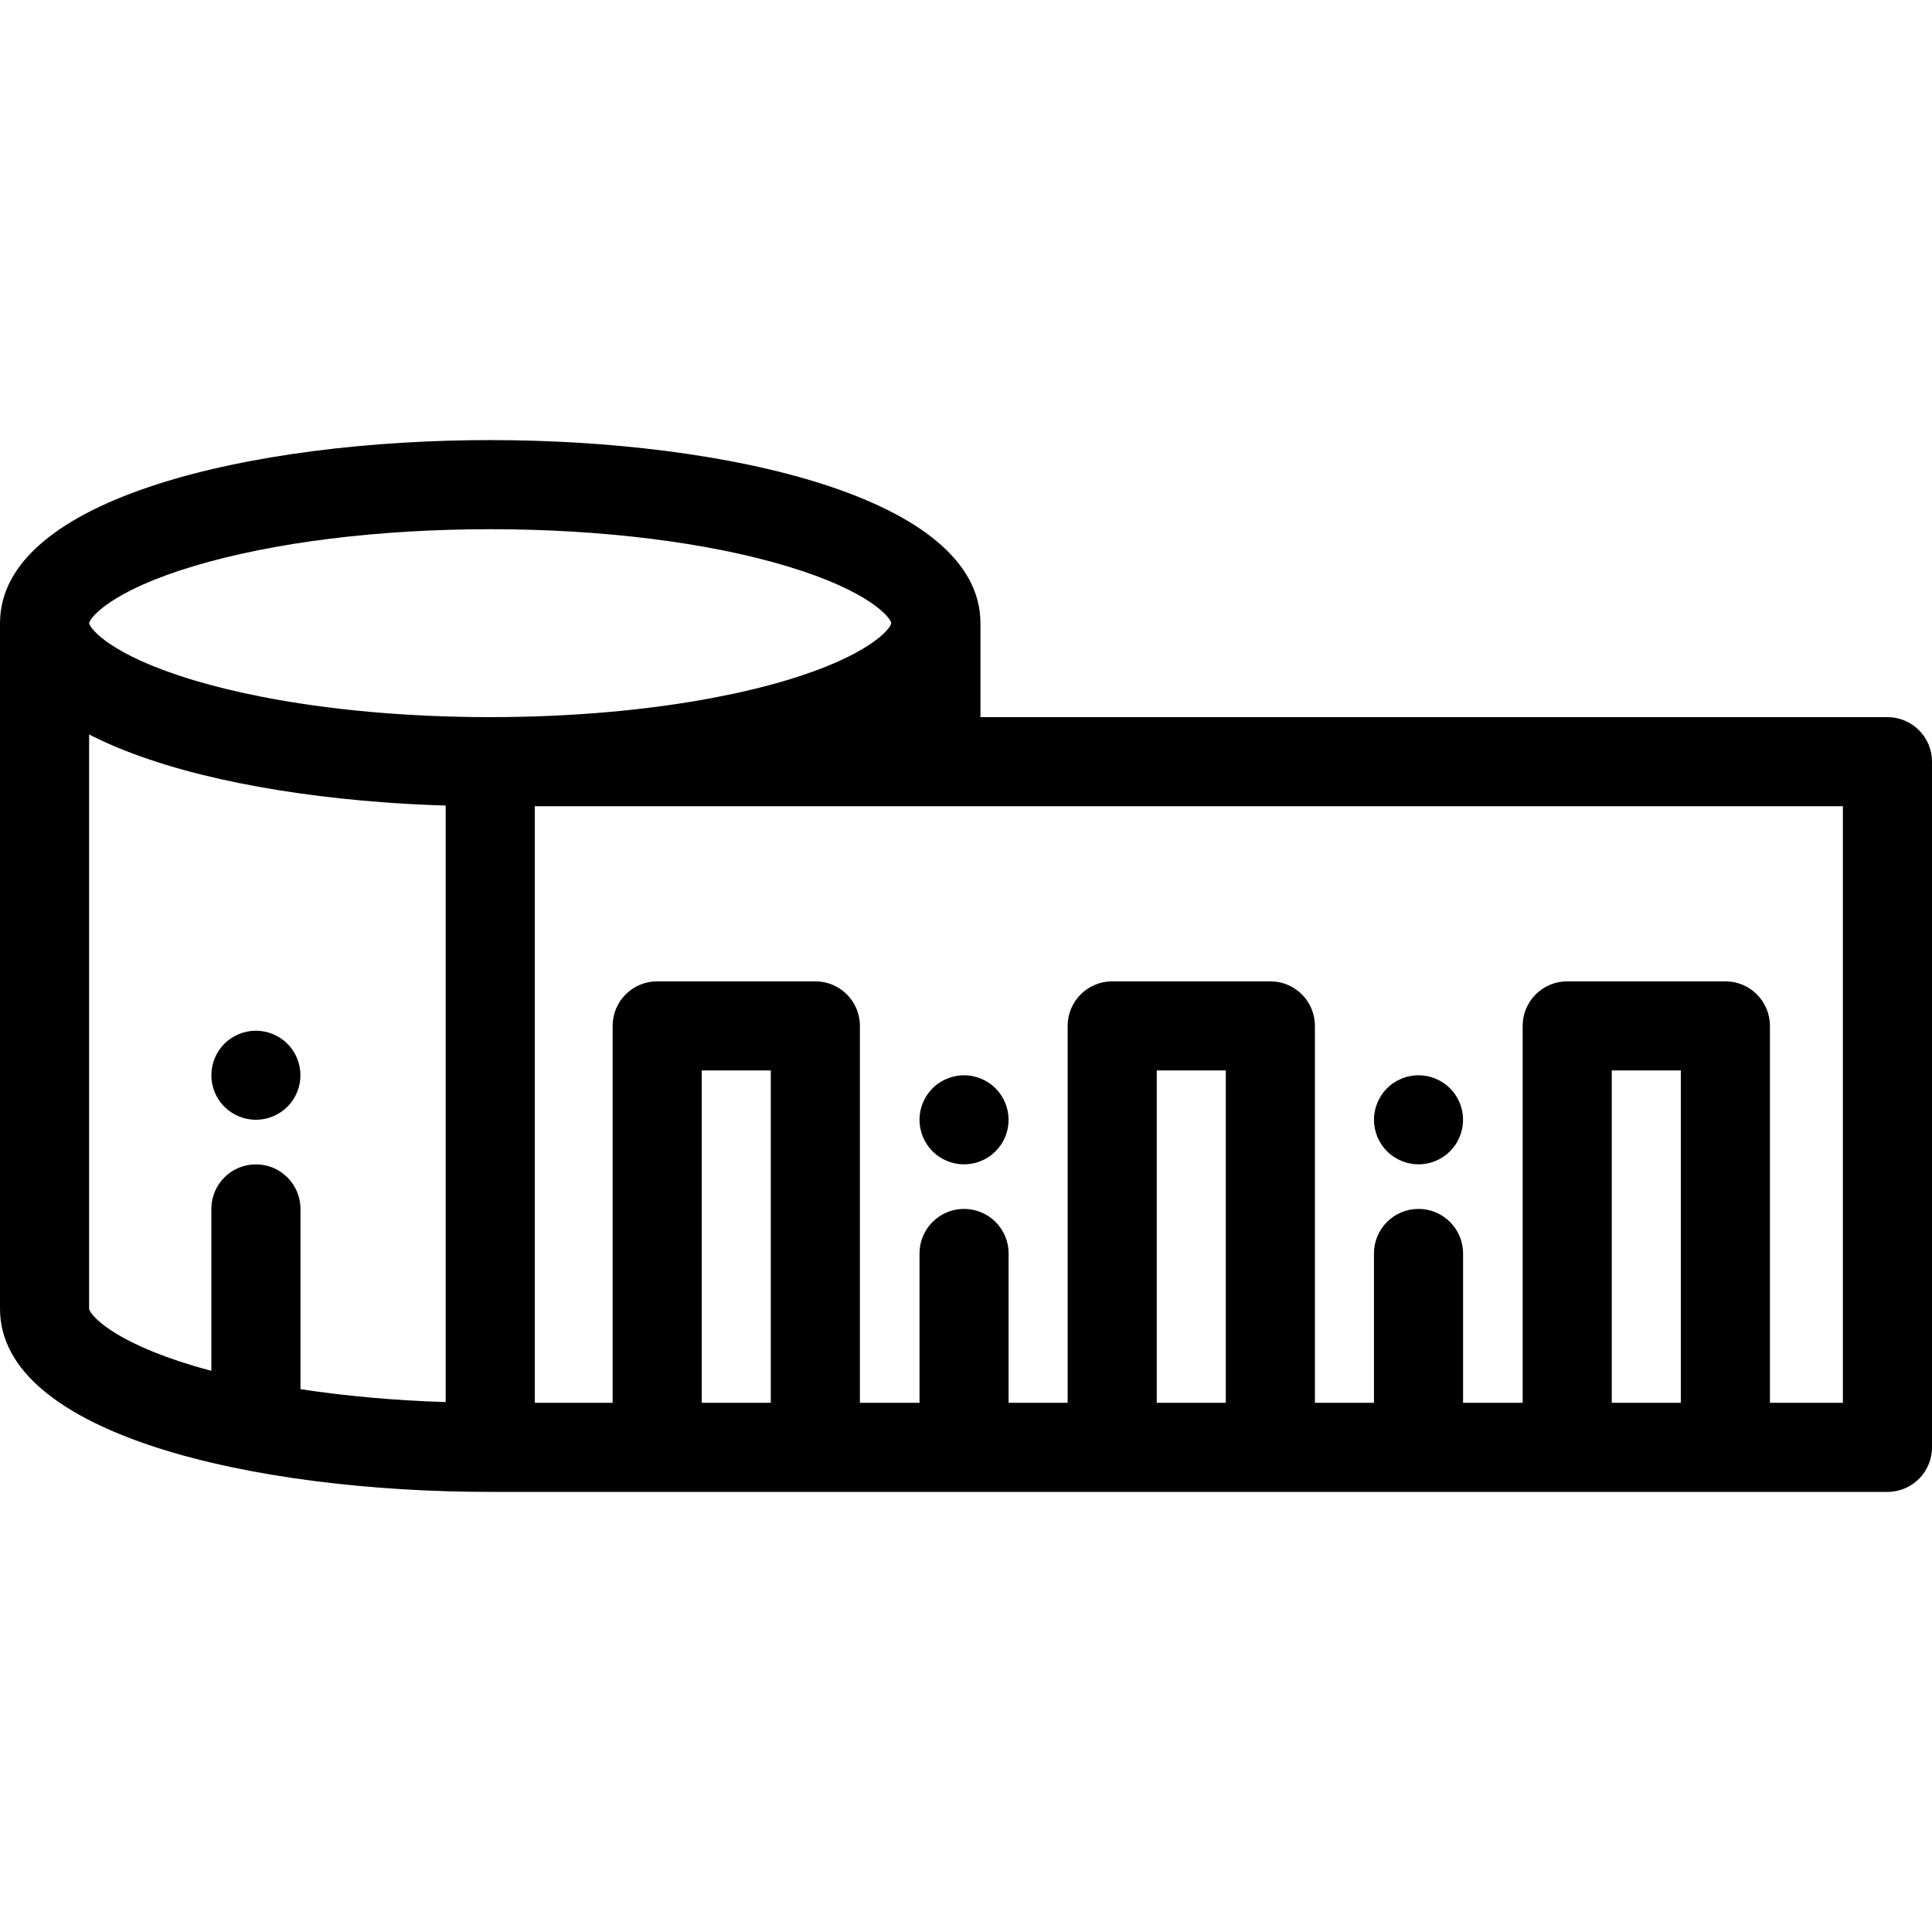 <?xml version="1.0" encoding="iso-8859-1"?>
<!-- Uploaded to: SVG Repo, www.svgrepo.com, Generator: SVG Repo Mixer Tools -->
<svg fill="#000000" height="800px" width="800px" version="1.1" id="Layer_1" xmlns="http://www.w3.org/2000/svg" xmlns:xlink="http://www.w3.org/1999/xlink" 
	 viewBox="0 0 512.001 512.001" xml:space="preserve">
<g>
	<g>
		<path d="M500.193,190.047H259.829v-24.741c0-0.025-0.004-0.05-0.004-0.076c0-0.028,0.002-0.055,0.002-0.084
			c0-33.334-67.343-48.516-129.913-48.516S0,131.813,0,165.147c0,0.035,0.004,0.07,0.004,0.105c0,0.018-0.002,0.037-0.002,0.054
			v181.389c0,0.028,0,0.058,0,0.086c0,0.025,0,0.05,0,0.073c0,33.334,67.343,48.516,129.913,48.516h44.246h41.917h78.667h41.917
			h78.667h41.917h42.949c6.52,0,11.807-5.286,11.807-11.807V201.855C512,195.334,506.714,190.047,500.193,190.047z M118.107,371.568
			c-13.523-0.429-26.516-1.596-38.481-3.427v-47.768c0-6.521-5.286-11.807-11.807-11.807c-6.521,0-11.807,5.286-11.807,11.807
			v42.913c-1.592-0.426-3.161-0.862-4.683-1.318c-21.896-6.561-27.457-13.616-27.709-15.082c0-0.022,0-0.043,0.001-0.063
			c0.001-0.172,0-0.345-0.006-0.516V194.636c19.11,9.833,47.698,15.711,77.723,17.963c0.009,0,0.019,0.001,0.027,0.002
			c1.044,0.078,2.088,0.152,3.135,0.221c0.148,0.011,0.296,0.02,0.445,0.03c0.908,0.059,1.816,0.115,2.726,0.168
			c0.223,0.013,0.446,0.026,0.669,0.038c0.848,0.047,1.697,0.092,2.546,0.133c0.253,0.013,0.504,0.026,0.756,0.038
			c0.85,0.04,1.701,0.077,2.552,0.111c0.233,0.009,0.466,0.02,0.699,0.03c1.059,0.041,2.119,0.079,3.179,0.111
			c0.012,0,0.024,0.001,0.035,0.001V371.568z M129.913,190.045c-21.977,0-43.002-1.916-60.992-5.48
			c-6.26-1.24-12.159-2.677-17.594-4.306c-22.056-6.612-27.534-13.724-27.706-15.117c0-0.004,0-0.006,0-0.009
			c0.231-1.459,5.768-8.526,27.705-15.102c21.053-6.311,48.962-9.786,78.588-9.786s57.537,3.475,78.588,9.786
			c21.91,6.567,27.461,13.626,27.705,15.098c0,0.001,0,0.001,0,0.001c-0.174,1.406-5.65,8.517-27.706,15.129
			c-6.008,1.801-12.59,3.363-19.596,4.686C171.363,188.261,151.084,190.045,129.913,190.045z M204.268,371.755h-18.302v-88.074
			h18.302V371.755z M324.852,371.755h-18.302v-88.074h18.302V371.755z M445.436,371.755h-18.302v-88.074h18.302V371.755z
			 M488.385,371.755h-19.334v-99.882c0-6.521-5.287-11.807-11.807-11.807h-41.917c-6.52,0-11.807,5.286-11.807,11.807v99.882
			h-15.792v-39.573c0-6.521-5.287-11.807-11.807-11.807c-6.52,0-11.807,5.286-11.807,11.807v39.573h-15.645v-99.882
			c0-6.521-5.287-11.807-11.807-11.807h-41.917c-6.52,0-11.807,5.286-11.807,11.807v99.882h-15.645v-39.573
			c0-6.521-5.287-11.807-11.807-11.807c-6.521,0-11.807,5.286-11.807,11.807v39.573h-15.793v-99.882
			c0-6.521-5.286-11.807-11.807-11.807h-41.917c-6.521,0-11.807,5.286-11.807,11.807v99.882h-20.63V213.662H248.02
			c0.004,0,0.007,0,0.012,0h240.353V371.755z"/>
	</g>
</g>
<g>
	<g>
		<path d="M263.827,288.411c-0.543-0.543-1.145-1.039-1.796-1.464c-0.638-0.425-1.321-0.791-2.031-1.086
			c-0.719-0.295-1.464-0.52-2.208-0.673c-3.834-0.778-7.919,0.484-10.66,3.224c-2.196,2.196-3.46,5.242-3.46,8.348
			c0,0.767,0.083,1.547,0.236,2.302c0.153,0.756,0.378,1.5,0.673,2.22c0.295,0.708,0.661,1.393,1.086,2.031
			c0.425,0.649,0.921,1.252,1.464,1.795c2.196,2.196,5.242,3.46,8.348,3.46c0.767,0,1.547-0.083,2.313-0.236
			c0.744-0.142,1.489-0.378,2.208-0.673c0.71-0.295,1.393-0.649,2.031-1.086c0.651-0.425,1.253-0.921,1.796-1.464
			c0.543-0.543,1.039-1.145,1.476-1.795c0.425-0.638,0.791-1.322,1.086-2.031c0.295-0.72,0.52-1.464,0.673-2.22
			s0.223-1.535,0.223-2.302C267.286,293.653,266.024,290.607,263.827,288.411z"/>
	</g>
</g>
<g>
	<g>
		<path d="M76.171,276.603c-0.543-0.543-1.157-1.039-1.795-1.464c-0.649-0.425-1.334-0.791-2.043-1.086
			c-0.708-0.295-1.452-0.52-2.208-0.673c-1.523-0.307-3.094-0.307-4.617,0c-0.756,0.154-1.5,0.378-2.208,0.673
			c-0.708,0.295-1.393,0.661-2.043,1.086c-0.638,0.425-1.252,0.921-1.795,1.464c-2.196,2.196-3.448,5.243-3.448,8.348
			c0,0.767,0.071,1.547,0.224,2.302c0.153,0.756,0.378,1.5,0.673,2.22c0.295,0.708,0.661,1.393,1.086,2.031
			c0.425,0.649,0.921,1.252,1.464,1.795c0.555,0.543,1.157,1.039,1.795,1.464c0.649,0.425,1.334,0.791,2.043,1.086
			c0.708,0.295,1.452,0.531,2.208,0.673c0.768,0.154,1.535,0.236,2.314,0.236c0.768,0,1.535-0.083,2.302-0.236
			c0.756-0.142,1.5-0.378,2.208-0.673c0.708-0.295,1.393-0.661,2.043-1.086c0.638-0.425,1.252-0.921,1.795-1.464
			s1.039-1.145,1.464-1.795c0.425-0.638,0.791-1.322,1.086-2.031c0.295-0.72,0.52-1.464,0.673-2.22s0.224-1.535,0.224-2.302
			C79.619,281.846,78.367,278.8,76.171,276.603z"/>
	</g>
</g>
<g>
	<g>
		<path d="M387.501,294.456c-0.152-0.756-0.378-1.5-0.673-2.208c-0.295-0.72-0.661-1.405-1.086-2.043
			c-0.437-0.649-0.933-1.252-1.476-1.795s-1.145-1.039-1.796-1.464c-0.638-0.425-1.321-0.791-2.031-1.086
			c-0.719-0.295-1.464-0.531-2.208-0.673c-1.523-0.307-3.094-0.307-4.617,0c-0.756,0.142-1.5,0.378-2.207,0.673
			c-0.72,0.295-1.405,0.661-2.043,1.086c-0.649,0.425-1.252,0.921-1.795,1.464c-0.543,0.543-1.04,1.145-1.464,1.795
			c-0.425,0.638-0.791,1.322-1.086,2.043c-0.295,0.708-0.52,1.452-0.673,2.208s-0.236,1.535-0.236,2.302
			c0,0.768,0.083,1.547,0.236,2.302s0.378,1.5,0.673,2.22c0.295,0.708,0.661,1.393,1.086,2.031c0.424,0.649,0.921,1.252,1.464,1.795
			c0.543,0.543,1.145,1.039,1.795,1.464c0.638,0.425,1.322,0.791,2.043,1.086c0.708,0.295,1.451,0.531,2.207,0.673
			c0.757,0.154,1.536,0.236,2.302,0.236c0.767,0,1.548-0.083,2.314-0.236c0.744-0.142,1.489-0.378,2.208-0.673
			c0.71-0.295,1.393-0.661,2.031-1.086c0.651-0.425,1.253-0.921,1.796-1.464s1.039-1.145,1.476-1.795
			c0.425-0.638,0.791-1.322,1.086-2.031c0.295-0.72,0.52-1.464,0.673-2.22s0.223-1.535,0.223-2.302
			C387.724,295.991,387.653,295.212,387.501,294.456z"/>
	</g>
</g>
</svg>